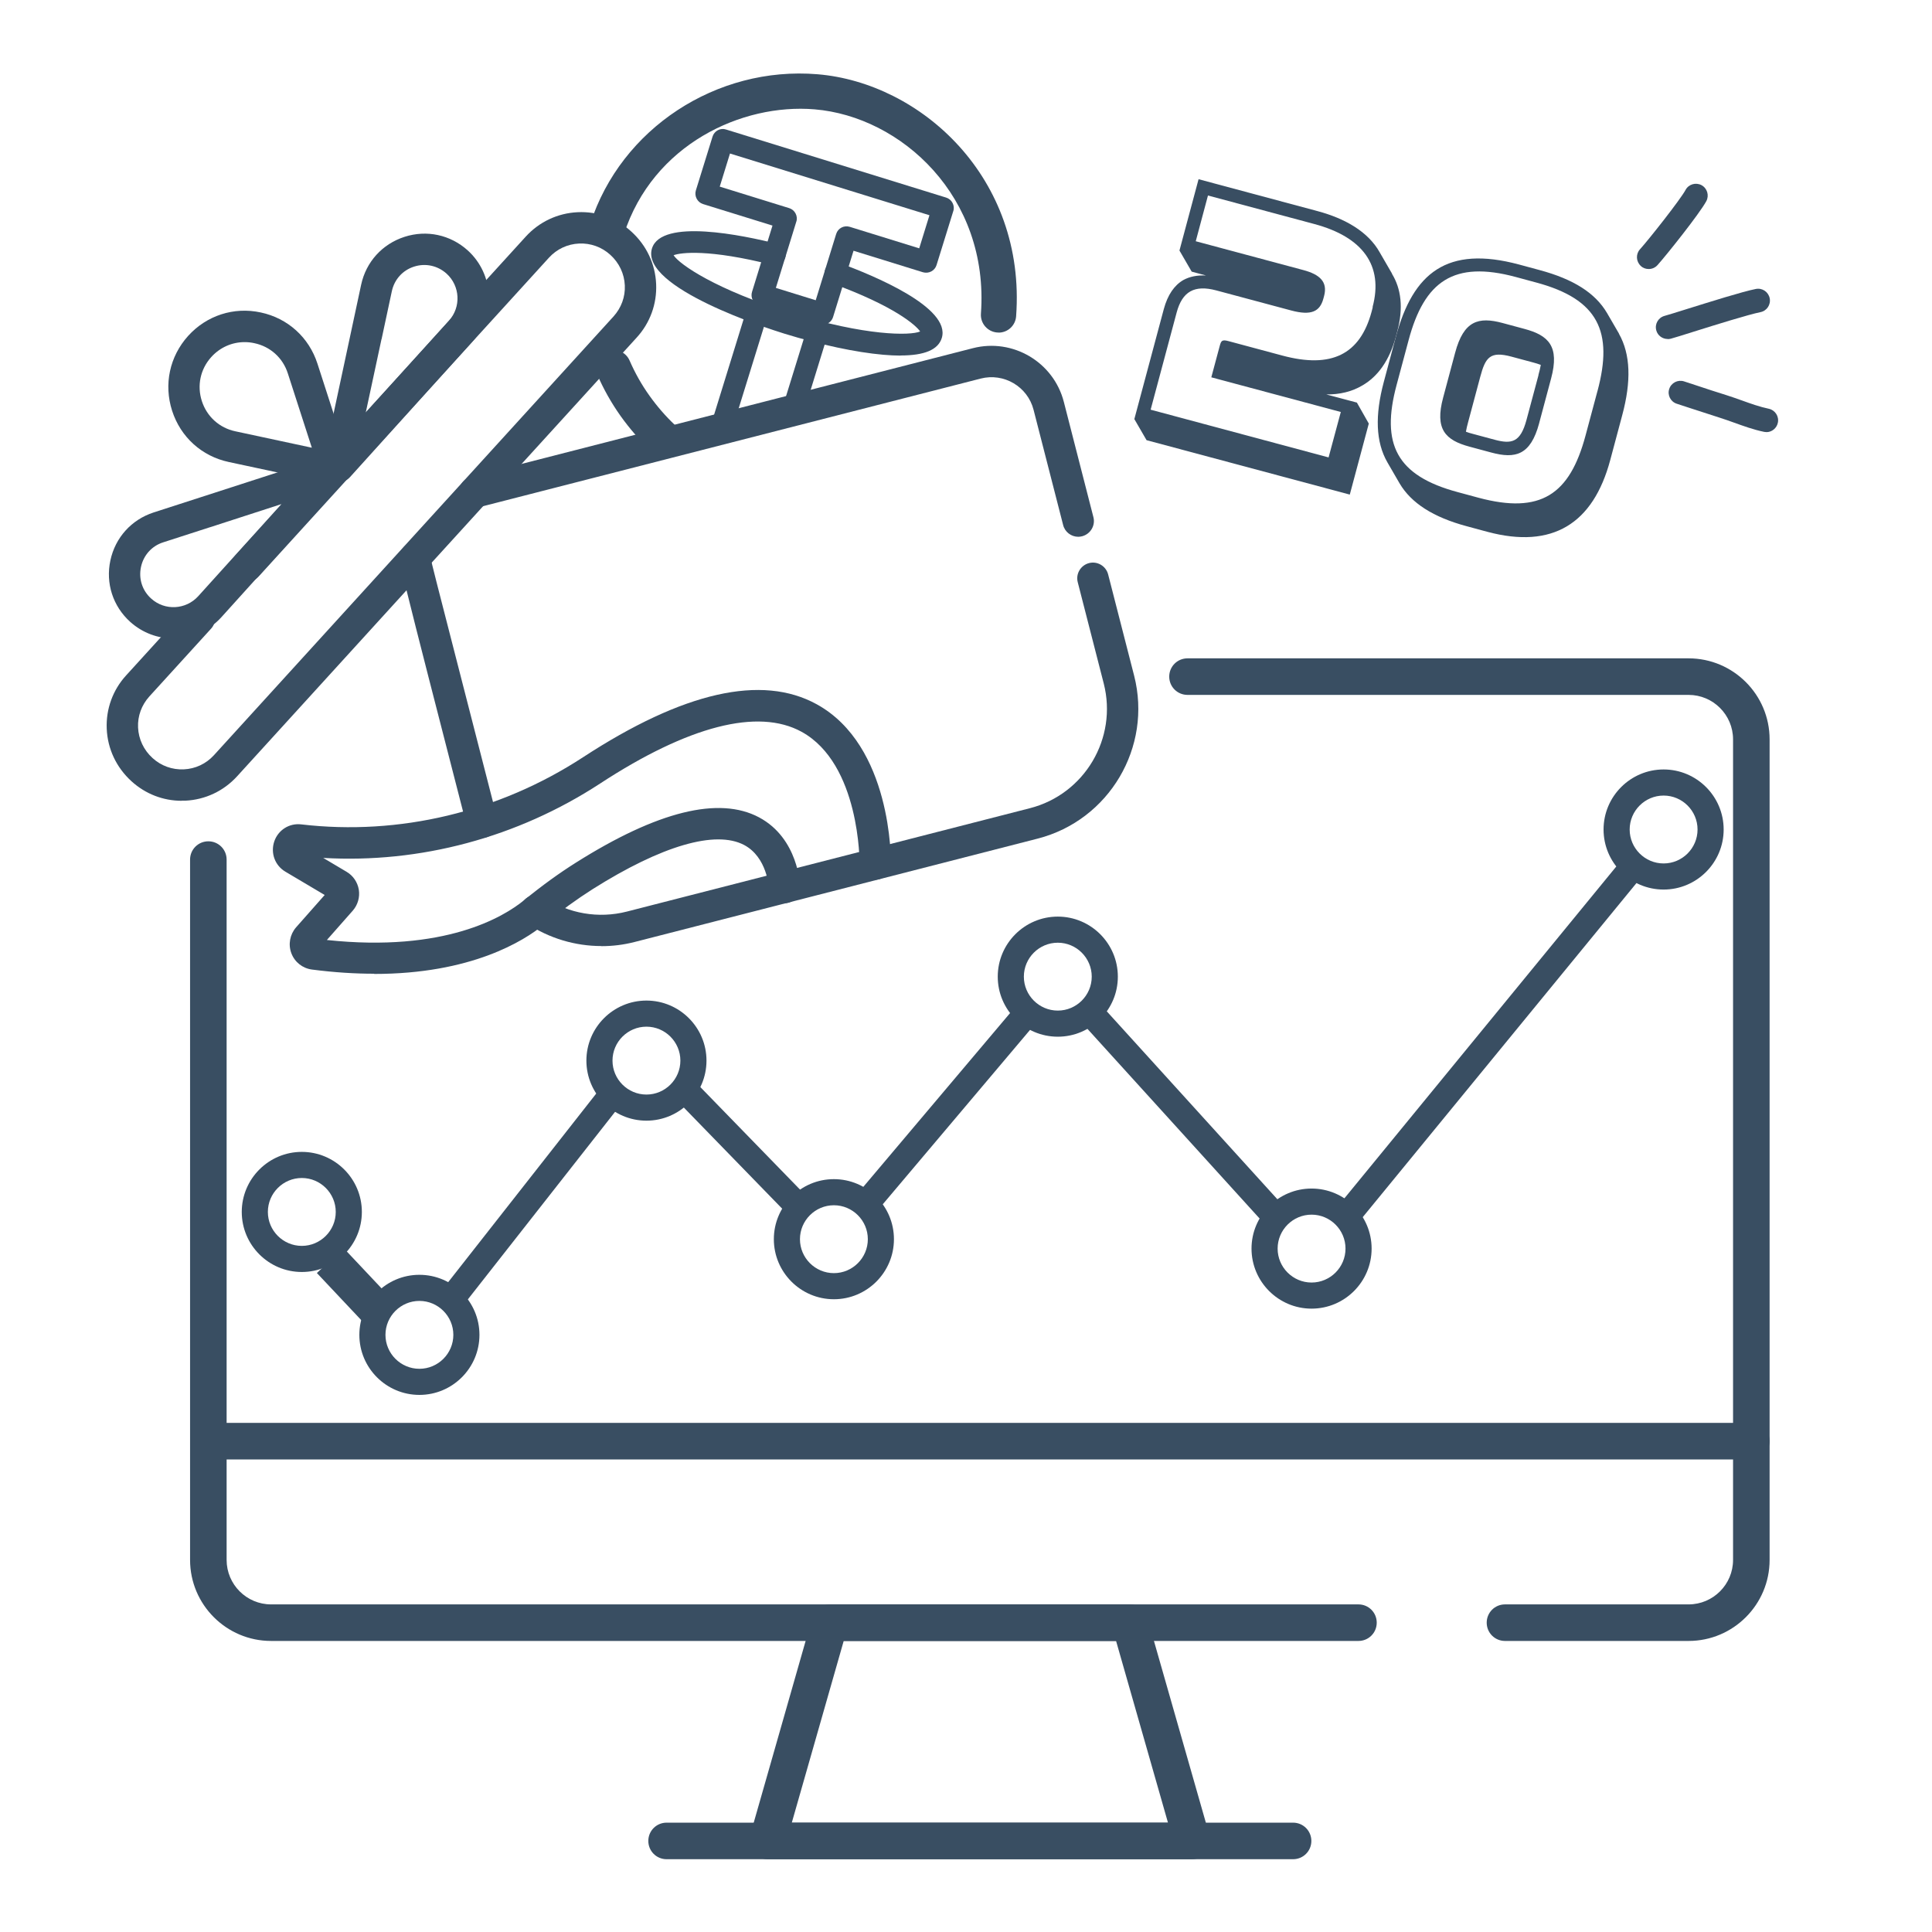 <?xml version="1.0" encoding="UTF-8"?>
<svg id="Layer_1" data-name="Layer 1" xmlns="http://www.w3.org/2000/svg" viewBox="0 0 185 185">
  <defs>
    <style>
      .cls-1 {
        fill: none;
      }

      .cls-1, .cls-2 {
        stroke-width: 0px;
      }

      .cls-2 {
        fill: #394e62;
      }
    </style>
  </defs>
  <g>
    <path class="cls-2" d="M169.14,41.37c-.08,0-.15,0-.23-.02-1.02-.21-1.97-.56-2.89-.89-.47-.17-.93-.33-1.4-.48-.95-.3-1.89-.61-2.84-.92l-1.22-.4c-.59-.19-.92-.83-.72-1.42.19-.59.83-.91,1.42-.72l1.22.4c.93.31,1.87.62,2.81.91.5.16.99.33,1.49.51.89.32,1.73.62,2.59.8.61.13,1,.73.87,1.34-.11.53-.58.9-1.1.9Z"/>
    <path class="cls-2" d="M157.87,25.76c-.27,0-.54-.09-.75-.29-.46-.42-.5-1.13-.09-1.59.9-1,3.88-4.78,4.37-5.69.29-.55.98-.75,1.53-.46.55.3.75.98.46,1.53-.66,1.22-3.85,5.21-4.67,6.12-.22.25-.53.38-.84.38Z"/>
    <path class="cls-2" d="M159.68,32.46c-.49,0-.95-.33-1.08-.82-.17-.6.18-1.22.78-1.39.36-.1,1.14-.34,2.09-.64,2.28-.71,5.39-1.69,6.66-1.94.61-.12,1.2.27,1.33.89.12.61-.27,1.21-.89,1.33-1.14.23-4.32,1.22-6.42,1.88-.98.31-1.78.56-2.15.66-.1.03-.21.04-.31.04Z"/>
  </g>
  <rect class="cls-1" x="0" y="0" width="185" height="185"/>
  <g>
    <path class="cls-2" d="M63.46,43.6c-.42,0-.83-.15-1.16-.46-1.06-1-2.02-2.11-2.87-3.3-.89-1.25-1.64-2.59-2.24-3.97-.37-.86.02-1.85.88-2.22.86-.37,1.85.02,2.22.88.51,1.17,1.14,2.3,1.9,3.36.72,1.01,1.54,1.96,2.44,2.81.68.64.71,1.71.07,2.39-.33.35-.78.53-1.23.53Z"/>
    <path class="cls-2" d="M95.61,31.84s-.08,0-.12,0c-.93-.07-1.63-.88-1.56-1.81.81-11.2-7.64-18.87-15.93-19.56-6.96-.58-15.48,3.35-18.26,11.97-.29.89-1.24,1.38-2.12,1.09-.89-.29-1.37-1.24-1.09-2.12,2.93-9.09,12.07-15.1,21.75-14.3,9.9.82,19.99,9.91,19.02,23.17-.06.89-.8,1.57-1.68,1.57Z"/>
    <g>
      <path class="cls-2" d="M78.79,31.09c-.1,0-.2-.02-.31-.05h0s-5.79-1.79-5.79-1.79c-.26-.08-.48-.26-.61-.51-.13-.25-.15-.53-.07-.79l1.96-6.35-6.65-2.06c-.54-.17-.85-.75-.69-1.3l1.6-5.16c.08-.26.26-.48.5-.61.25-.13.53-.16.79-.07l21.08,6.52c.26.08.48.26.61.51.13.25.16.53.07.79l-1.6,5.16c-.17.55-.75.85-1.3.69l-6.65-2.06-1.96,6.35c-.14.45-.55.73-.99.73ZM74.3,27.57l3.81,1.18,1.96-6.35c.17-.55.75-.85,1.3-.68l6.65,2.06.98-3.17-19.1-5.91-.98,3.17,6.65,2.06c.26.08.48.26.61.51.13.25.16.53.07.79l-1.96,6.35Z"/>
      <path class="cls-2" d="M75.8,39.21c-.07,0-.14-.01-.2-.03-.36-.11-.56-.5-.45-.86l2.1-6.79c.17-.55.75-.85,1.3-.69.26.08.48.26.61.51.13.25.16.53.07.79l-2.02,6.54c-.11.36-.5.57-.86.45-.05-.02-.09-.04-.14-.06-.12.09-.26.14-.41.14Z"/>
      <path class="cls-2" d="M69.03,41.78c-.07,0-.13-.01-.2-.03-.26-.08-.48-.26-.61-.51-.13-.25-.16-.53-.07-.79l3.31-10.71c.17-.55.75-.85,1.3-.68.26.08.48.26.61.51.13.25.16.53.07.79l-3.21,10.37c-.08.25-.28.42-.52.47,0,.03-.01.07-.02.1-.09.29-.36.48-.66.48Z"/>
      <path class="cls-2" d="M86.22,34.05c-.5,0-1.05-.03-1.64-.08-2.63-.23-5.99-.95-9.47-2.02-1.42-.44-13.84-4.4-12.68-8.16.9-2.9,8.71-1.27,12.02-.43.25.06.48.23.63.47.15.24.19.53.13.79-.14.56-.71.89-1.26.75-6.08-1.54-8.78-1.19-9.45-.93.55.87,4.07,3.31,11.23,5.52,7.16,2.22,11.44,2.19,12.38,1.78-.41-.6-2.46-2.43-8.47-4.62-.54-.2-.82-.79-.62-1.33.1-.27.3-.48.56-.6.26-.11.54-.12.8-.01,3.23,1.18,10.71,4.26,9.8,7.19-.35,1.12-1.65,1.67-3.96,1.67ZM79.88,26.47h.02s-.01,0-.02,0ZM74.12,24.69s0,0,.02,0h-.02Z"/>
    </g>
  </g>
  <g id="g5011">
    <g id="g5017">
      <path class="cls-2" d="M130.09,157.13H25.96c-4.28,0-7.76-3.48-7.76-7.76v-67.06c0-.97.78-1.75,1.75-1.75s1.75.78,1.75,1.75v67.06c0,2.35,1.91,4.26,4.26,4.26h104.12c.97,0,1.75.78,1.75,1.75s-.78,1.75-1.75,1.75Z"/>
    </g>
    <g id="g5021">
      <path class="cls-2" d="M161.69,157.13h-17.58c-.97,0-1.75-.78-1.75-1.75s.78-1.75,1.75-1.75h17.58c2.35,0,4.26-1.91,4.26-4.26v-78.57c0-2.35-1.91-4.26-4.26-4.26h-47.98c-.97,0-1.75-.78-1.75-1.75s.78-1.75,1.75-1.75h47.98c4.28,0,7.76,3.48,7.76,7.76v78.57c0,4.28-3.48,7.76-7.76,7.76Z"/>
    </g>
    <g id="g5025">
      <path class="cls-2" d="M167.7,139.75H19.96c-.97,0-1.75-.78-1.75-1.75s.78-1.75,1.75-1.75h147.74c.97,0,1.75.78,1.75,1.75s-.78,1.75-1.75,1.75Z"/>
    </g>
    <g id="g5029">
      <path class="cls-2" d="M114.16,178.03h-40.66c-.55,0-1.07-.26-1.4-.7-.33-.44-.44-1.01-.29-1.53l5.97-20.9c.21-.75.9-1.27,1.68-1.27h28.72c.78,0,1.47.52,1.68,1.27l5.97,20.9c.15.53.04,1.1-.29,1.53-.33.44-.85.7-1.4.7ZM75.82,174.53h36.02l-4.97-17.4h-26.08l-4.97,17.4Z"/>
    </g>
    <g id="g5033">
      <path class="cls-2" d="M123.82,178.03h-59.99c-.97,0-1.75-.78-1.75-1.75s.78-1.75,1.75-1.75h59.99c.97,0,1.75.78,1.75,1.75s-.78,1.75-1.75,1.75Z"/>
    </g>
  </g>
  <g>
    <g>
      <path class="cls-2" d="M16.61,61.14c-1.48,0-2.96-.53-4.14-1.59-1.66-1.5-2.37-3.7-1.9-5.89.47-2.19,2.02-3.9,4.14-4.59l4.46-1.44h0l12.18-3.94c.65-.21,1.35.04,1.72.61.37.57.31,1.32-.15,1.82l-11.72,12.98c-1.22,1.35-2.9,2.04-4.59,2.04ZM20.09,50.49l-4.46,1.44c-1.1.35-1.89,1.24-2.13,2.36-.24,1.13.12,2.26.98,3.03,1.3,1.18,3.32,1.07,4.5-.23l7.97-8.82-6.85,2.22Z"/>
      <path class="cls-2" d="M32.38,46.18c-.23,0-.46-.05-.68-.16-.6-.31-.93-.99-.78-1.65l2.68-12.52h0s.98-4.58.98-4.58c.47-2.19,2.02-3.9,4.15-4.59,2.13-.69,4.39-.2,6.05,1.29,2.53,2.29,2.73,6.2.45,8.74l-11.72,12.98c-.29.32-.7.49-1.11.49ZM36.53,32.48l-1.51,7.04,7.97-8.82c1.18-1.3,1.07-3.32-.23-4.5-.86-.77-2.02-1.02-3.11-.67-1.1.35-1.89,1.24-2.13,2.36l-.98,4.58h0Z"/>
      <path class="cls-2" d="M32.08,46.38c-.1,0-.21-.01-.31-.03l-9.86-2.11c-2.59-.55-4.62-2.39-5.43-4.91-.81-2.52-.24-5.19,1.53-7.16,1.77-1.96,4.38-2.81,6.96-2.25,2.59.55,4.62,2.39,5.43,4.91l3.1,9.59c.17.51.05,1.07-.31,1.47-.29.32-.69.49-1.11.49ZM23.42,32.76c-1.2,0-2.35.5-3.19,1.43h0c-1.05,1.16-1.38,2.74-.9,4.22s1.68,2.57,3.21,2.89l7.32,1.57-2.3-7.12c-.48-1.49-1.68-2.57-3.21-2.89-.31-.07-.62-.1-.92-.1ZM19.12,33.18h0,0Z"/>
    </g>
    <g>
      <path class="cls-2" d="M46.15,80.24c-.67,0-1.28-.45-1.45-1.13l-3.69-14.36q-2.74-10.68-2.76-11.2c-.06-.83.57-1.57,1.39-1.63.81-.06,1.54.54,1.6,1.37v.16c.05.31.6,2.48,2.68,10.55l3.69,14.36c.21.8-.28,1.62-1.08,1.83-.12.03-.25.05-.37.05Z"/>
      <path class="cls-2" d="M103.25,51.4c-.67,0-1.28-.45-1.45-1.13l-2.83-11.03c-.57-2.22-2.84-3.56-5.06-2.99l-48.08,12.33c-.8.21-1.62-.28-1.83-1.08-.21-.8.28-1.62,1.08-1.83l48.08-12.33c3.82-.98,7.73,1.33,8.71,5.15l2.83,11.03c.21.8-.28,1.62-1.08,1.83-.12.03-.25.05-.37.05Z"/>
      <path class="cls-2" d="M57.59,90.59c-2.5,0-4.98-.73-7.11-2.14-.69-.46-.88-1.39-.42-2.08.46-.69,1.39-.88,2.08-.42,2.31,1.54,5.18,2.03,7.88,1.34l38.6-9.9c5.24-1.34,8.41-6.7,7.07-11.94l-2.49-9.7c-.21-.8.28-1.62,1.08-1.83.8-.21,1.62.28,1.83,1.08l2.49,9.7c1.75,6.84-2.39,13.84-9.23,15.6l-38.6,9.9c-1.05.27-2.11.4-3.18.4Z"/>
      <path class="cls-2" d="M17.4,76.68c-1.79,0-3.48-.66-4.81-1.87-1.45-1.32-2.29-3.1-2.37-5.03-.08-1.89.58-3.71,1.86-5.11l5.91-6.49c.56-.61,1.51-.66,2.12-.1.61.56.66,1.51.1,2.12l-5.91,6.49c-.74.82-1.13,1.87-1.08,2.97.05,1.12.54,2.16,1.39,2.93.82.75,1.89,1.13,2.99,1.08,1.11-.05,2.13-.53,2.88-1.35L58.75,30.3c.74-.82,1.13-1.87,1.08-2.97-.05-1.12-.54-2.16-1.39-2.93-.82-.75-1.89-1.13-2.99-1.08-1.11.05-2.13.53-2.88,1.35l-27.82,30.55c-.56.61-1.51.66-2.12.1-.61-.56-.66-1.51-.1-2.12l27.82-30.55c1.29-1.41,3.05-2.24,4.96-2.33,1.92-.09,3.74.57,5.15,1.86,1.45,1.32,2.29,3.1,2.37,5.03.08,1.89-.58,3.71-1.86,5.11l-38.27,42.02c-1.29,1.41-3.05,2.24-4.96,2.33-.11,0-.23,0-.34,0Z"/>
      <path class="cls-2" d="M35.83,93.24c-1.82,0-3.8-.12-5.96-.4-.9-.12-1.65-.71-1.97-1.56-.32-.85-.14-1.8.45-2.48l2.74-3.1-3.76-2.23c-1-.59-1.44-1.78-1.07-2.89.37-1.1,1.44-1.78,2.59-1.64,9.37,1.1,18.95-1.19,26.98-6.43,9.59-6.26,17.12-7.97,22.38-5.07,7.19,3.96,7.11,14.86,7.1,15.32-.01.83-.68,1.47-1.52,1.48-.83-.01-1.49-.69-1.48-1.52,0-.1.06-9.57-5.56-12.65-4.16-2.28-10.83-.57-19.29,4.96-7.92,5.17-17.24,7.66-26.51,7.12l2.24,1.33c.63.37,1.05,1,1.17,1.72.11.72-.1,1.45-.58,2l-2.48,2.81c11.31,1.21,16.93-2.22,18.86-3.79,1.74-1.42,3.37-2.6,4.99-3.62,7.8-4.92,13.7-6.38,17.54-4.33,3.76,2.01,3.93,6.49,3.93,6.68.02.83-.63,1.52-1.46,1.54-.84.02-1.51-.63-1.54-1.45,0-.07-.16-2.96-2.37-4.13-2.74-1.44-7.89.06-14.5,4.23-1.51.96-3.05,2.07-4.69,3.41-1.91,1.56-6.94,4.71-16.23,4.71Z"/>
    </g>
  </g>
  <rect class="cls-2" x="32.32" y="119.73" width="3.5" height="7.14" transform="translate(-75.28 56.91) rotate(-43.29)"/>
  <g>
    <rect class="cls-2" x="121.55" y="98.47" width="42.26" height="2.5" transform="translate(-24.89 146.87) rotate(-50.67)"/>
    <rect class="cls-2" x="111.82" y="93.15" width="2.5" height="26.7" transform="translate(-42.23 103.65) rotate(-42.23)"/>
    <rect class="cls-2" x="79.29" y="104.81" width="22.83" height="2.5" transform="translate(-48.85 106.94) rotate(-49.82)"/>
    <rect class="cls-2" x="69.57" y="101.79" width="2.5" height="15.89" transform="translate(-56.46 80.45) rotate(-44.2)"/>
    <rect class="cls-2" x="38.62" y="112.91" width="25.29" height="2.5" transform="translate(-70.18 83.99) rotate(-51.87)"/>
    <path class="cls-2" d="M61.9,107.31c-3.17,0-5.75-2.58-5.75-5.75s2.58-5.75,5.75-5.75,5.75,2.58,5.75,5.75-2.58,5.75-5.75,5.75ZM61.9,98.31c-1.79,0-3.25,1.46-3.25,3.25s1.46,3.25,3.25,3.25,3.25-1.46,3.25-3.25-1.46-3.25-3.25-3.25Z"/>
    <path class="cls-2" d="M40.16,133.57c-3.17,0-5.75-2.58-5.75-5.75s2.58-5.75,5.75-5.75,5.75,2.58,5.75,5.75-2.58,5.75-5.75,5.75ZM40.16,124.57c-1.79,0-3.25,1.46-3.25,3.25s1.46,3.25,3.25,3.25,3.25-1.46,3.25-3.25-1.46-3.25-3.25-3.25Z"/>
    <path class="cls-2" d="M28.9,121.8c-3.17,0-5.75-2.58-5.75-5.75s2.58-5.75,5.75-5.75,5.75,2.58,5.75,5.75-2.58,5.75-5.75,5.75ZM28.9,112.8c-1.79,0-3.25,1.46-3.25,3.25s1.46,3.25,3.25,3.25,3.25-1.46,3.25-3.25-1.46-3.25-3.25-3.25Z"/>
    <path class="cls-2" d="M79.85,124.41c-3.17,0-5.75-2.58-5.75-5.75s2.58-5.75,5.75-5.75,5.75,2.58,5.75,5.75-2.58,5.75-5.75,5.75ZM79.85,115.41c-1.79,0-3.25,1.46-3.25,3.25s1.46,3.25,3.25,3.25,3.25-1.46,3.25-3.25-1.46-3.25-3.25-3.25Z"/>
    <path class="cls-2" d="M101.29,99.27c-3.17,0-5.75-2.58-5.75-5.75s2.58-5.75,5.75-5.75,5.75,2.58,5.75,5.75-2.58,5.75-5.75,5.75ZM101.29,90.27c-1.79,0-3.25,1.46-3.25,3.25s1.46,3.25,3.25,3.25,3.25-1.46,3.25-3.25-1.46-3.25-3.25-3.25Z"/>
    <path class="cls-2" d="M125.59,125.31c-3.17,0-5.75-2.58-5.75-5.75s2.58-5.75,5.75-5.75,5.75,2.58,5.75,5.75-2.58,5.75-5.75,5.75ZM125.59,116.31c-1.79,0-3.25,1.46-3.25,3.25s1.46,3.25,3.25,3.25,3.25-1.46,3.25-3.25-1.46-3.25-3.25-3.25Z"/>
    <path class="cls-2" d="M159.3,85.18c-3.17,0-5.75-2.58-5.75-5.75s2.58-5.75,5.75-5.75,5.75,2.58,5.75,5.75-2.58,5.75-5.75,5.75ZM159.3,76.18c-1.79,0-3.25,1.46-3.25,3.25s1.46,3.25,3.25,3.25,3.25-1.46,3.25-3.25-1.46-3.25-3.25-3.25Z"/>
  </g>
  <g>
    <path class="cls-2" d="M133.29,26.22c.87,1.42,1.11,3.25.51,5.5l-.12.46c-.64,2.39-1.77,3.88-3.21,4.72-1.02.61-2.19.88-3.47.87l2.93.78,1.14,2.01-1.82,6.8-19.46-5.21-1.17-2.02,2.82-10.53c.37-1.37,1.01-2.29,1.88-2.79.61-.33,1.32-.47,2.16-.43l-1.37-.37-1.17-2.02,1.83-6.83,11.41,3.06c2.56.69,4.82,1.93,5.95,3.97l1.17,2.02ZM131.43,29.41c1.07-3.98-.94-6.72-5.58-7.96l-10.18-2.73-1.17,4.38,10.3,2.76c1.57.42,2.35,1.12,1.99,2.48l-.07.26c-.33,1.22-1.14,1.65-3.08,1.13l-7.17-1.92c-2.1-.56-3.26.1-3.8,2.12l-2.49,9.3,17.04,4.57,1.17-4.35-12.4-3.32.81-3.02c.13-.48.22-.61.82-.45l5.18,1.39c4.67,1.25,7.43-.08,8.54-4.21l.11-.43Z"/>
    <path class="cls-2" d="M155.02,31.95c1.12,1.98,1.19,4.56.32,7.8l-1.15,4.3c-1.63,6.09-5.52,8.55-11.78,6.87l-1.96-.53c-3.21-.86-5.32-2.22-6.43-4.1l-1.17-2.02c-1.12-1.95-1.2-4.5-.34-7.71l1.15-4.3c1.65-6.14,4.91-8.78,11.8-6.93l1.96.53c3.24.87,5.33,2.19,6.46,4.11l1.15,1.98ZM152.97,37.44c1.52-5.66.1-8.79-5.88-10.39l-1.96-.53c-5.92-1.59-8.74.4-10.25,6.06l-1.15,4.29c-1.51,5.63-.04,8.68,5.88,10.26l1.96.53c5.97,1.6,8.74-.31,10.25-5.94l1.15-4.29ZM147.38,40.54c-.82,3.04-2.26,3.42-4.59,2.79l-2.08-.56c-2.3-.62-3.34-1.66-2.52-4.7l1.15-4.3c.82-3.07,2.24-3.46,4.54-2.84l2.08.56c2.33.62,3.39,1.67,2.57,4.74l-1.15,4.3ZM147.31,35.92c.1-.37.18-.68.23-.98-.22-.09-.48-.16-.73-.23l-2.08-.56c-2.05-.55-2.49.07-2.99,1.94l-1.15,4.3c-.09.34-.18.68-.22.95.19.08.42.14.68.21l2.08.56c1.62.43,2.46.26,3.04-1.9l1.15-4.29Z"/>
  </g>
</svg>